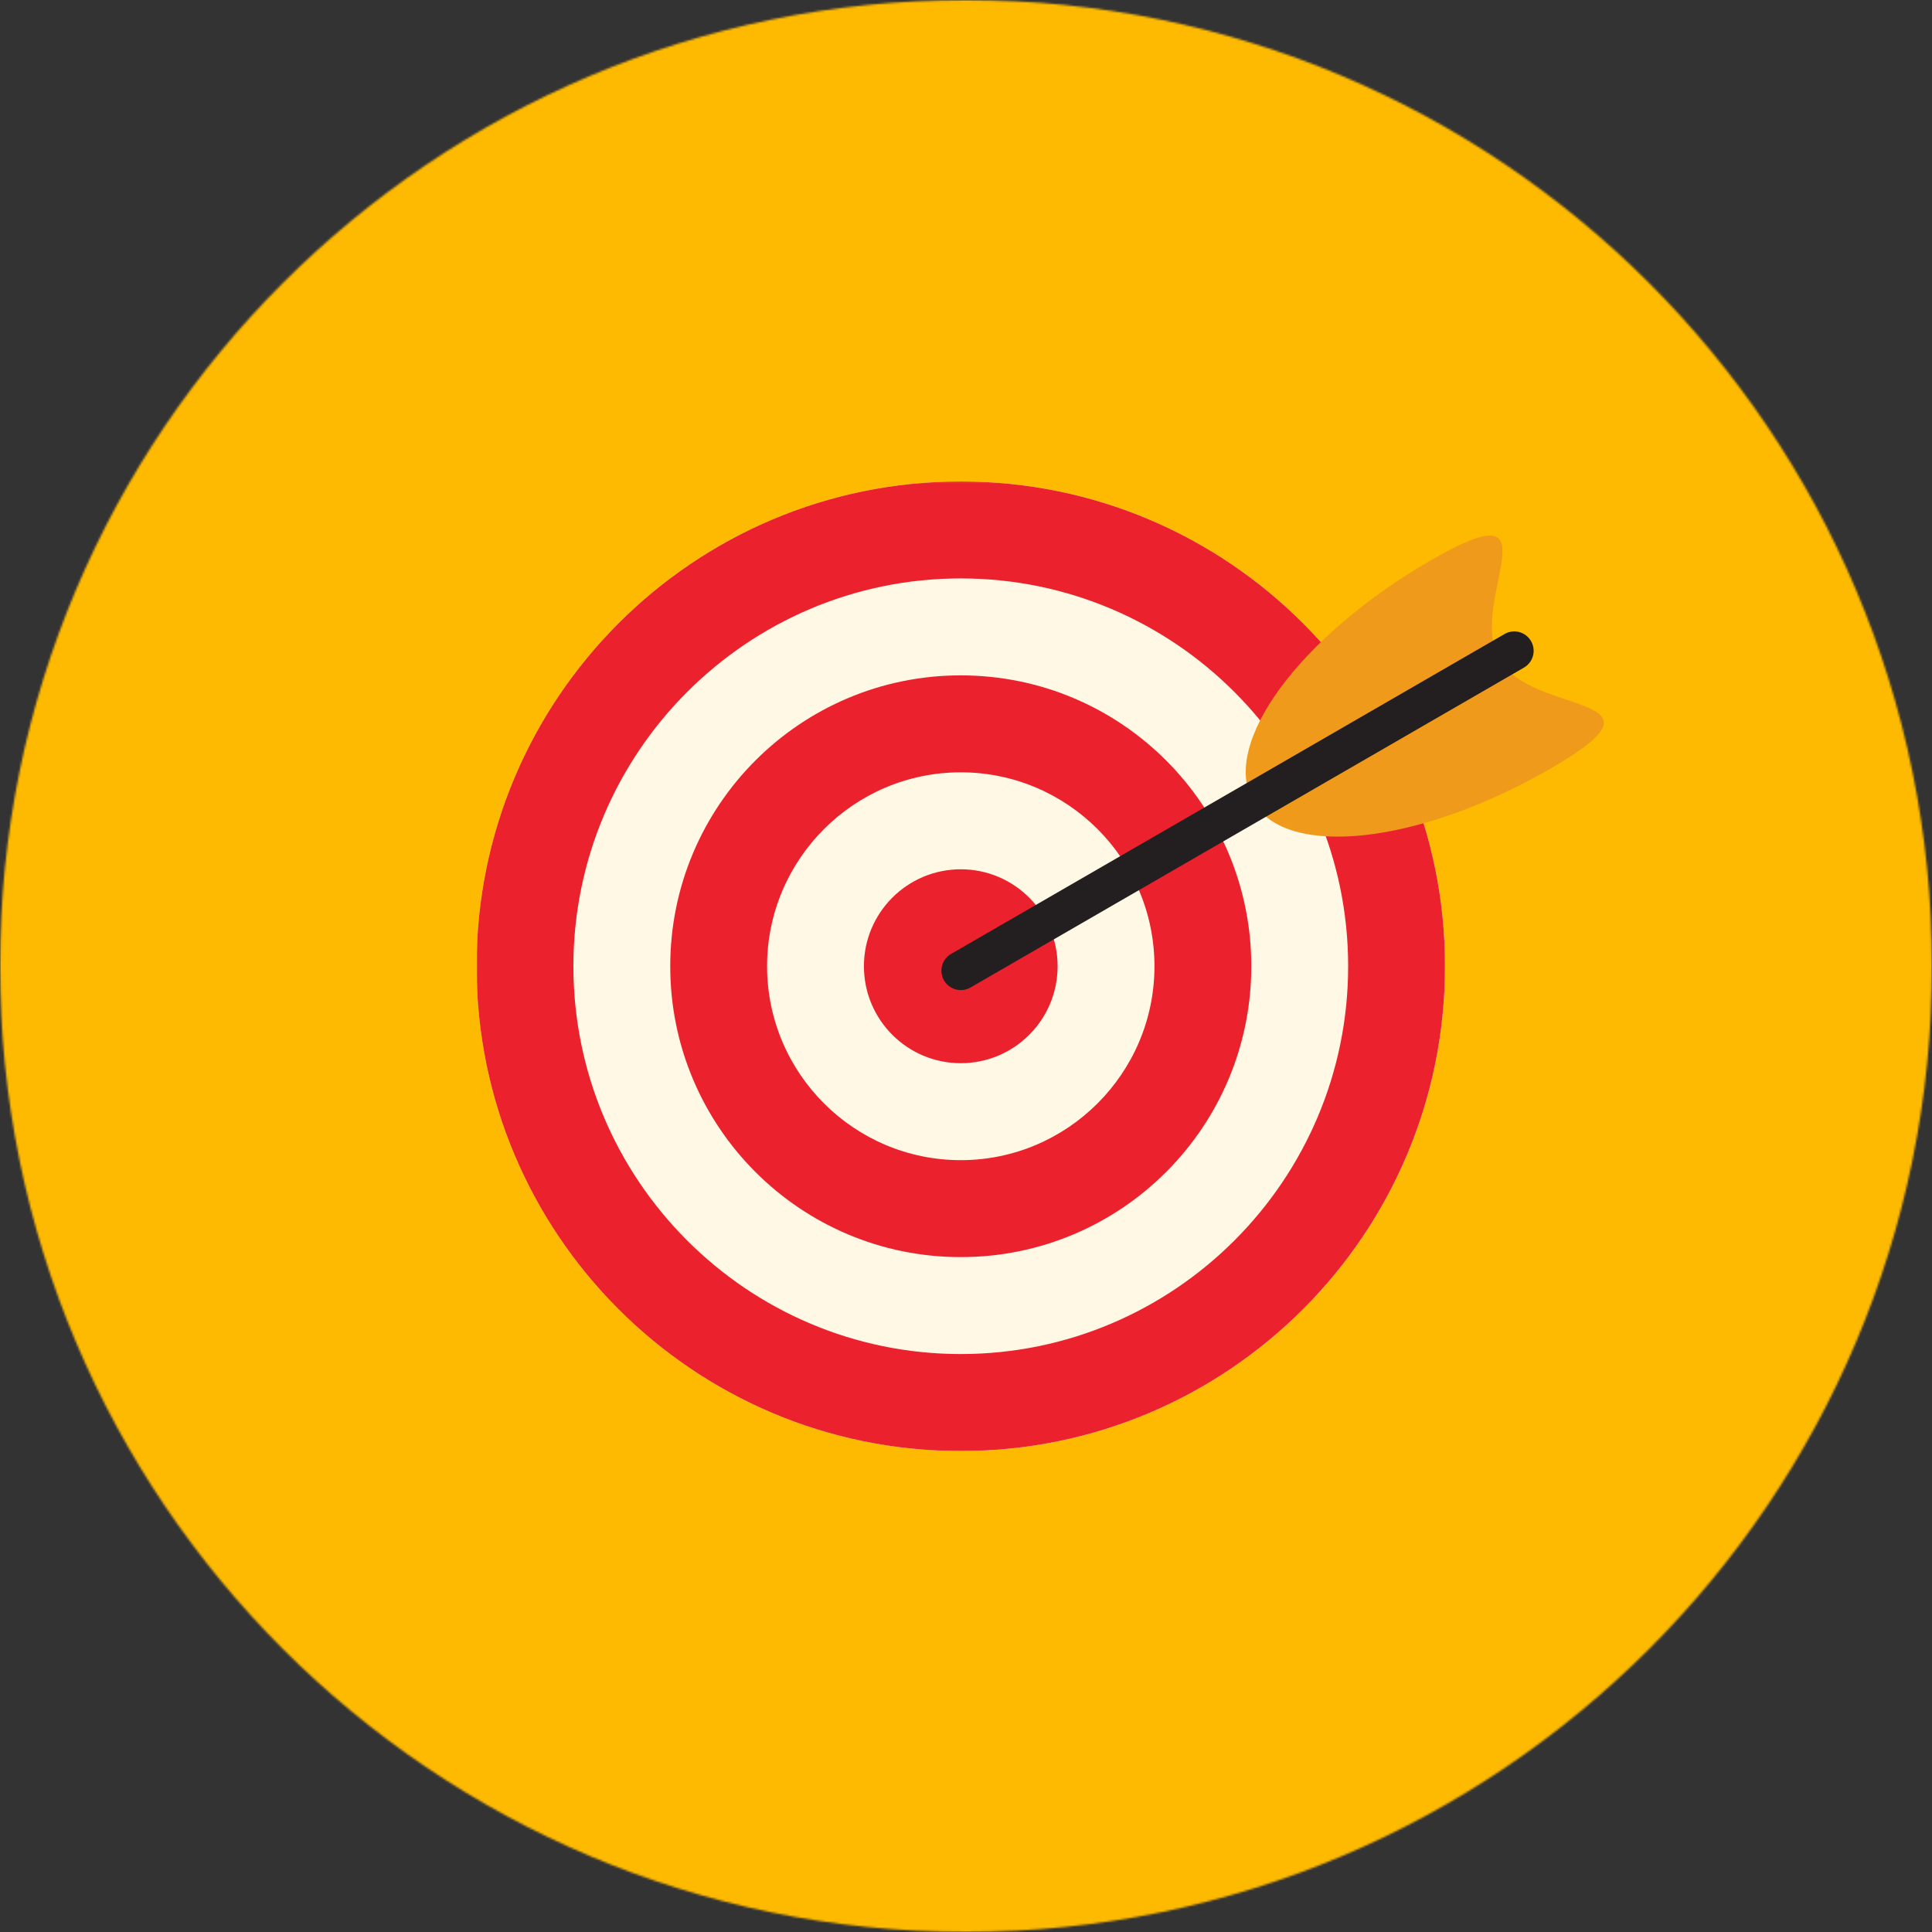 <svg width="960" height="960" viewBox="0 0 960 960" fill="none" xmlns="http://www.w3.org/2000/svg">
<rect x="0" y="0" width="960" height="960" fill="#333333" stroke="none"/>
<mask id="mask0_277_457" style="mask-type:luminance" maskUnits="userSpaceOnUse" x="0" y="0" width="960" height="960">
<path d="M0 0H960V960H0V0Z" fill="white"/>
</mask>
<g mask="url(#mask0_277_457)">
<mask id="mask1_277_457" style="mask-type:luminance" maskUnits="userSpaceOnUse" x="0" y="0" width="960" height="960">
<path d="M480 0C214.901 0 0 214.901 0 480C0 745.099 214.901 960 480 960C745.099 960 960 745.099 960 480C960 214.901 745.099 0 480 0Z" fill="white"/>
</mask>
<g mask="url(#mask1_277_457)">
<path d="M0 0H960V960H0V0Z" fill="#FEBA01"/>
</g>
</g>
<mask id="mask2_277_457" style="mask-type:luminance" maskUnits="userSpaceOnUse" x="236" y="239" width="483" height="483">
<path d="M236.781 239.12H718.667V721.12H236.781V239.12Z" fill="white"/>
</mask>
<g mask="url(#mask2_277_457)">
<path d="M718.01 480.12C718.01 613.161 610.297 721.005 477.406 721.005C344.521 721.005 236.797 613.161 236.797 480.12C236.797 347.078 344.521 239.234 477.406 239.234C610.297 239.234 718.01 347.078 718.01 480.12Z" fill="#FFF8E4"/>
<path d="M477.406 239.234C344.521 239.234 236.797 347.078 236.797 480.12C236.797 613.161 344.521 721.005 477.406 721.005C610.297 721.005 718.01 613.161 718.01 480.12C718.01 347.078 610.297 239.234 477.406 239.234ZM477.406 287.411C583.547 287.411 669.891 373.865 669.891 480.12C669.891 586.37 583.547 672.823 477.406 672.823C371.271 672.823 284.917 586.37 284.917 480.12C284.917 373.865 371.271 287.411 477.406 287.411Z" fill="#EB222D"/>
</g>
<path d="M477.401 335.588C397.682 335.588 333.042 400.302 333.042 480.12C333.042 559.937 397.682 624.651 477.401 624.651C557.14 624.651 621.765 559.937 621.765 480.12C621.765 400.302 557.14 335.588 477.401 335.588ZM477.401 383.765C530.463 383.765 573.646 426.989 573.646 480.12C573.646 533.245 530.463 576.474 477.401 576.474C424.338 576.474 381.161 533.245 381.161 480.12C381.161 426.989 424.338 383.765 477.401 383.765Z" fill="#EB222D"/>
<path d="M525.521 480.12C525.521 506.719 503.984 528.297 477.401 528.297C450.828 528.297 429.281 506.719 429.281 480.12C429.281 453.521 450.828 431.943 477.401 431.943C503.984 431.943 525.521 453.521 525.521 480.12Z" fill="#EB222D"/>
<path d="M745.042 327.656C761.51 356.203 835.802 344.125 770.604 381.813C705.396 419.505 639.208 426.906 622.734 398.349C606.281 369.797 645.776 316.099 710.963 278.412C776.172 240.729 728.573 299.099 745.042 327.656Z" fill="#EF9A1A"/>
<path d="M477.417 491.979C474.083 491.979 470.859 490.255 469.068 487.167C466.411 482.552 467.989 476.656 472.594 474L747.62 315.031C752.208 312.365 758.099 313.948 760.766 318.568C763.432 323.172 761.849 329.058 757.245 331.729L482.219 490.698C480.703 491.563 479.047 491.979 477.417 491.979Z" fill="#231F20"/>
</svg>
